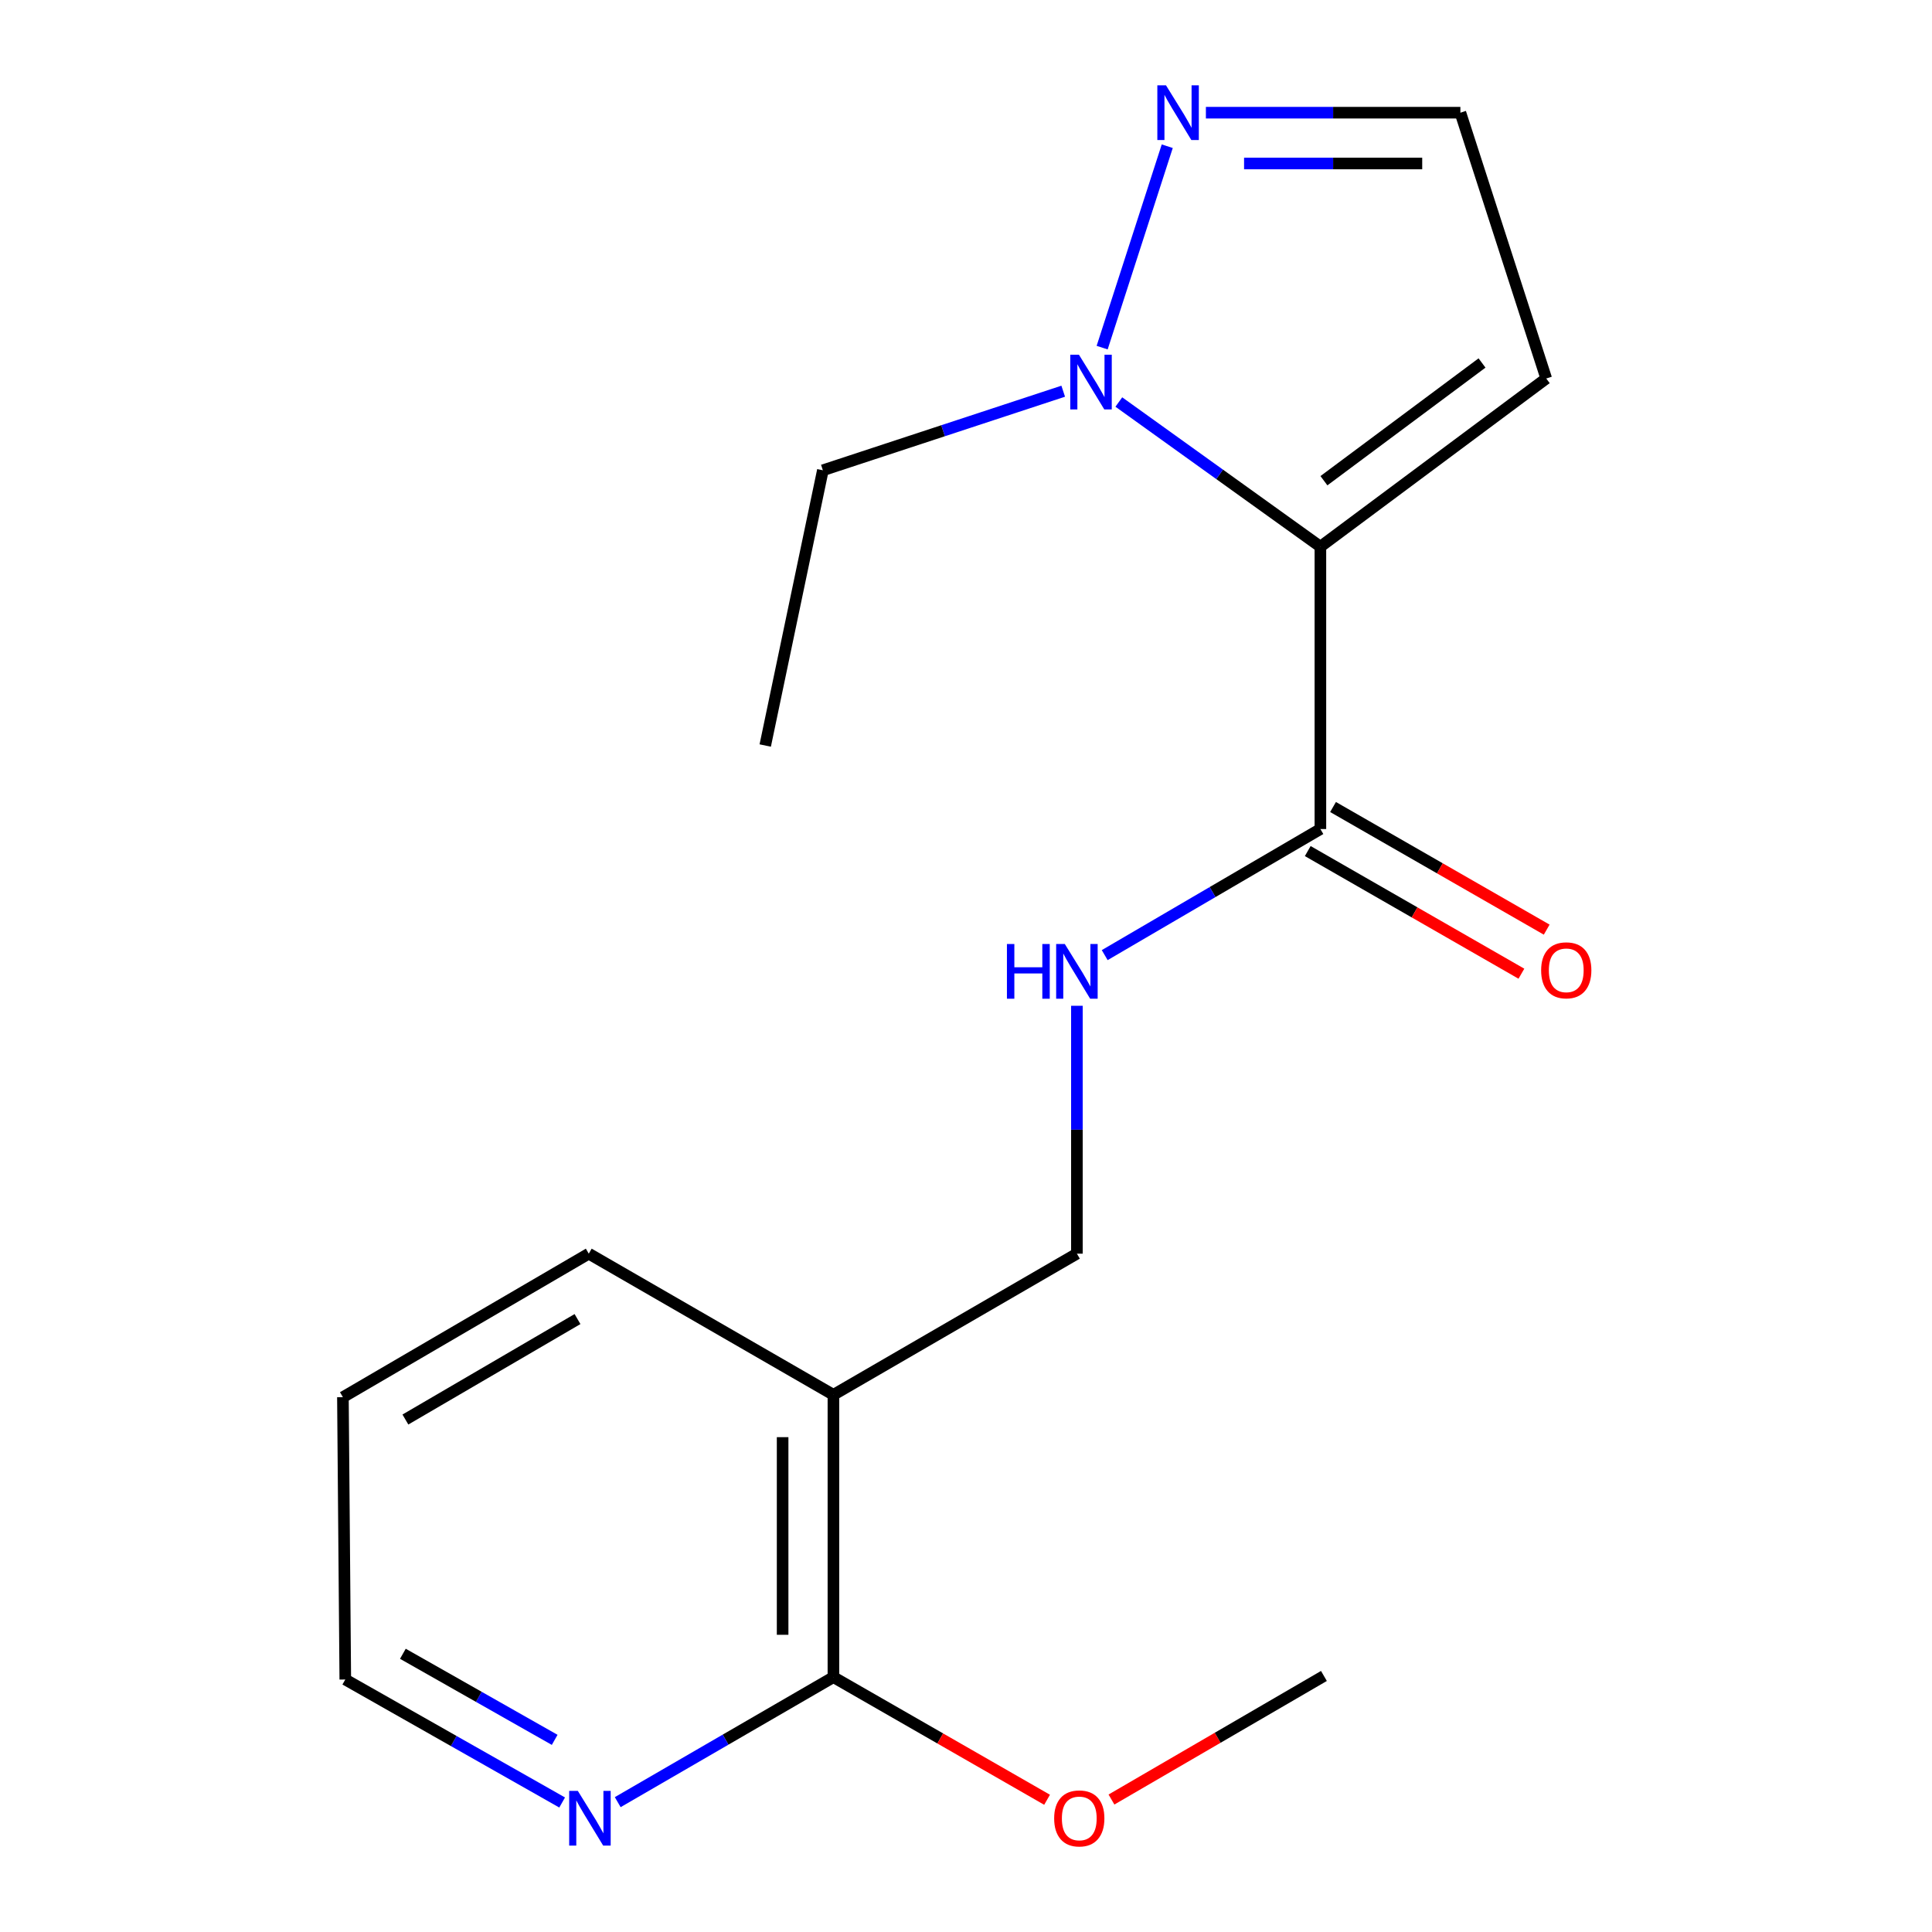 <?xml version='1.0' encoding='iso-8859-1'?>
<svg version='1.1' baseProfile='full'
              xmlns='http://www.w3.org/2000/svg'
                      xmlns:rdkit='http://www.rdkit.org/xml'
                      xmlns:xlink='http://www.w3.org/1999/xlink'
                  xml:space='preserve'
width='1000px' height='1000px' viewBox='0 0 1000 1000'>
<!-- END OF HEADER -->
<rect style='opacity:1.0;fill:#FFFFFF;stroke:none' width='1000' height='1000' x='0' y='0'> </rect>
<path class='bond-0' d='M 683.434,282.964 L 631.268,245.523' style='fill:none;fill-rule:evenodd;stroke:#000000;stroke-width:6px;stroke-linecap:butt;stroke-linejoin:miter;stroke-opacity:1' />
<path class='bond-0' d='M 631.268,245.523 L 579.103,208.083' style='fill:none;fill-rule:evenodd;stroke:#0000FF;stroke-width:6px;stroke-linecap:butt;stroke-linejoin:miter;stroke-opacity:1' />
<path class='bond-1' d='M 683.434,282.964 L 683.434,429.109' style='fill:none;fill-rule:evenodd;stroke:#000000;stroke-width:6px;stroke-linecap:butt;stroke-linejoin:miter;stroke-opacity:1' />
<path class='bond-4' d='M 683.434,282.964 L 800.332,195.911' style='fill:none;fill-rule:evenodd;stroke:#000000;stroke-width:6px;stroke-linecap:butt;stroke-linejoin:miter;stroke-opacity:1' />
<path class='bond-4' d='M 685.263,248.816 L 767.092,187.879' style='fill:none;fill-rule:evenodd;stroke:#000000;stroke-width:6px;stroke-linecap:butt;stroke-linejoin:miter;stroke-opacity:1' />
<path class='bond-2' d='M 570.47,179.929 L 604.167,75.682' style='fill:none;fill-rule:evenodd;stroke:#0000FF;stroke-width:6px;stroke-linecap:butt;stroke-linejoin:miter;stroke-opacity:1' />
<path class='bond-12' d='M 550.316,202.487 L 488.114,222.953' style='fill:none;fill-rule:evenodd;stroke:#0000FF;stroke-width:6px;stroke-linecap:butt;stroke-linejoin:miter;stroke-opacity:1' />
<path class='bond-12' d='M 488.114,222.953 L 425.912,243.419' style='fill:none;fill-rule:evenodd;stroke:#000000;stroke-width:6px;stroke-linecap:butt;stroke-linejoin:miter;stroke-opacity:1' />
<path class='bond-6' d='M 683.434,429.109 L 627.614,461.739' style='fill:none;fill-rule:evenodd;stroke:#000000;stroke-width:6px;stroke-linecap:butt;stroke-linejoin:miter;stroke-opacity:1' />
<path class='bond-6' d='M 627.614,461.739 L 571.794,494.369' style='fill:none;fill-rule:evenodd;stroke:#0000FF;stroke-width:6px;stroke-linecap:butt;stroke-linejoin:miter;stroke-opacity:1' />
<path class='bond-10' d='M 676.889,440.512 L 732.182,472.25' style='fill:none;fill-rule:evenodd;stroke:#000000;stroke-width:6px;stroke-linecap:butt;stroke-linejoin:miter;stroke-opacity:1' />
<path class='bond-10' d='M 732.182,472.25 L 787.476,503.988' style='fill:none;fill-rule:evenodd;stroke:#FF0000;stroke-width:6px;stroke-linecap:butt;stroke-linejoin:miter;stroke-opacity:1' />
<path class='bond-10' d='M 689.979,417.706 L 745.273,449.444' style='fill:none;fill-rule:evenodd;stroke:#000000;stroke-width:6px;stroke-linecap:butt;stroke-linejoin:miter;stroke-opacity:1' />
<path class='bond-10' d='M 745.273,449.444 L 800.567,481.182' style='fill:none;fill-rule:evenodd;stroke:#FF0000;stroke-width:6px;stroke-linecap:butt;stroke-linejoin:miter;stroke-opacity:1' />
<path class='bond-18' d='M 624.17,58.327 L 690.031,58.327' style='fill:none;fill-rule:evenodd;stroke:#0000FF;stroke-width:6px;stroke-linecap:butt;stroke-linejoin:miter;stroke-opacity:1' />
<path class='bond-18' d='M 690.031,58.327 L 755.893,58.327' style='fill:none;fill-rule:evenodd;stroke:#000000;stroke-width:6px;stroke-linecap:butt;stroke-linejoin:miter;stroke-opacity:1' />
<path class='bond-18' d='M 643.928,84.623 L 690.031,84.623' style='fill:none;fill-rule:evenodd;stroke:#0000FF;stroke-width:6px;stroke-linecap:butt;stroke-linejoin:miter;stroke-opacity:1' />
<path class='bond-18' d='M 690.031,84.623 L 736.134,84.623' style='fill:none;fill-rule:evenodd;stroke:#000000;stroke-width:6px;stroke-linecap:butt;stroke-linejoin:miter;stroke-opacity:1' />
<path class='bond-3' d='M 431.376,721.954 L 557.405,648.896' style='fill:none;fill-rule:evenodd;stroke:#000000;stroke-width:6px;stroke-linecap:butt;stroke-linejoin:miter;stroke-opacity:1' />
<path class='bond-5' d='M 431.376,721.954 L 431.376,868.084' style='fill:none;fill-rule:evenodd;stroke:#000000;stroke-width:6px;stroke-linecap:butt;stroke-linejoin:miter;stroke-opacity:1' />
<path class='bond-5' d='M 405.081,743.874 L 405.081,846.165' style='fill:none;fill-rule:evenodd;stroke:#000000;stroke-width:6px;stroke-linecap:butt;stroke-linejoin:miter;stroke-opacity:1' />
<path class='bond-13' d='M 431.376,721.954 L 304.748,648.896' style='fill:none;fill-rule:evenodd;stroke:#000000;stroke-width:6px;stroke-linecap:butt;stroke-linejoin:miter;stroke-opacity:1' />
<path class='bond-7' d='M 800.332,195.911 L 755.893,58.327' style='fill:none;fill-rule:evenodd;stroke:#000000;stroke-width:6px;stroke-linecap:butt;stroke-linejoin:miter;stroke-opacity:1' />
<path class='bond-8' d='M 431.376,868.084 L 375.553,900.438' style='fill:none;fill-rule:evenodd;stroke:#000000;stroke-width:6px;stroke-linecap:butt;stroke-linejoin:miter;stroke-opacity:1' />
<path class='bond-8' d='M 375.553,900.438 L 319.729,932.792' style='fill:none;fill-rule:evenodd;stroke:#0000FF;stroke-width:6px;stroke-linecap:butt;stroke-linejoin:miter;stroke-opacity:1' />
<path class='bond-11' d='M 431.376,868.084 L 486.67,899.822' style='fill:none;fill-rule:evenodd;stroke:#000000;stroke-width:6px;stroke-linecap:butt;stroke-linejoin:miter;stroke-opacity:1' />
<path class='bond-11' d='M 486.67,899.822 L 541.964,931.56' style='fill:none;fill-rule:evenodd;stroke:#FF0000;stroke-width:6px;stroke-linecap:butt;stroke-linejoin:miter;stroke-opacity:1' />
<path class='bond-9' d='M 557.405,520.593 L 557.405,584.745' style='fill:none;fill-rule:evenodd;stroke:#0000FF;stroke-width:6px;stroke-linecap:butt;stroke-linejoin:miter;stroke-opacity:1' />
<path class='bond-9' d='M 557.405,584.745 L 557.405,648.896' style='fill:none;fill-rule:evenodd;stroke:#000000;stroke-width:6px;stroke-linecap:butt;stroke-linejoin:miter;stroke-opacity:1' />
<path class='bond-19' d='M 290.968,932.972 L 234.844,901.142' style='fill:none;fill-rule:evenodd;stroke:#0000FF;stroke-width:6px;stroke-linecap:butt;stroke-linejoin:miter;stroke-opacity:1' />
<path class='bond-19' d='M 234.844,901.142 L 178.72,869.311' style='fill:none;fill-rule:evenodd;stroke:#000000;stroke-width:6px;stroke-linecap:butt;stroke-linejoin:miter;stroke-opacity:1' />
<path class='bond-19' d='M 287.103,900.55 L 247.816,878.269' style='fill:none;fill-rule:evenodd;stroke:#0000FF;stroke-width:6px;stroke-linecap:butt;stroke-linejoin:miter;stroke-opacity:1' />
<path class='bond-19' d='M 247.816,878.269 L 208.529,855.988' style='fill:none;fill-rule:evenodd;stroke:#000000;stroke-width:6px;stroke-linecap:butt;stroke-linejoin:miter;stroke-opacity:1' />
<path class='bond-15' d='M 575.294,931.435 L 630.277,899.453' style='fill:none;fill-rule:evenodd;stroke:#FF0000;stroke-width:6px;stroke-linecap:butt;stroke-linejoin:miter;stroke-opacity:1' />
<path class='bond-15' d='M 630.277,899.453 L 685.26,867.471' style='fill:none;fill-rule:evenodd;stroke:#000000;stroke-width:6px;stroke-linecap:butt;stroke-linejoin:miter;stroke-opacity:1' />
<path class='bond-16' d='M 425.912,243.419 L 396.082,385.882' style='fill:none;fill-rule:evenodd;stroke:#000000;stroke-width:6px;stroke-linecap:butt;stroke-linejoin:miter;stroke-opacity:1' />
<path class='bond-17' d='M 304.748,648.896 L 177.492,723.181' style='fill:none;fill-rule:evenodd;stroke:#000000;stroke-width:6px;stroke-linecap:butt;stroke-linejoin:miter;stroke-opacity:1' />
<path class='bond-17' d='M 298.917,682.748 L 209.837,734.748' style='fill:none;fill-rule:evenodd;stroke:#000000;stroke-width:6px;stroke-linecap:butt;stroke-linejoin:miter;stroke-opacity:1' />
<path class='bond-14' d='M 178.72,869.311 L 177.492,723.181' style='fill:none;fill-rule:evenodd;stroke:#000000;stroke-width:6px;stroke-linecap:butt;stroke-linejoin:miter;stroke-opacity:1' />
<path  class='atom-1' d='M 558.449 183.592
L 567.729 198.592
Q 568.649 200.072, 570.129 202.752
Q 571.609 205.432, 571.689 205.592
L 571.689 183.592
L 575.449 183.592
L 575.449 211.912
L 571.569 211.912
L 561.609 195.512
Q 560.449 193.592, 559.209 191.392
Q 558.009 189.192, 557.649 188.512
L 557.649 211.912
L 553.969 211.912
L 553.969 183.592
L 558.449 183.592
' fill='#0000FF'/>
<path  class='atom-3' d='M 603.517 44.167
L 612.797 59.167
Q 613.717 60.647, 615.197 63.327
Q 616.677 66.007, 616.757 66.167
L 616.757 44.167
L 620.517 44.167
L 620.517 72.487
L 616.637 72.487
L 606.677 56.087
Q 605.517 54.167, 604.277 51.967
Q 603.077 49.767, 602.717 49.087
L 602.717 72.487
L 599.037 72.487
L 599.037 44.167
L 603.517 44.167
' fill='#0000FF'/>
<path  class='atom-7' d='M 521.185 488.62
L 525.025 488.62
L 525.025 500.66
L 539.505 500.66
L 539.505 488.62
L 543.345 488.62
L 543.345 516.94
L 539.505 516.94
L 539.505 503.86
L 525.025 503.86
L 525.025 516.94
L 521.185 516.94
L 521.185 488.62
' fill='#0000FF'/>
<path  class='atom-7' d='M 551.145 488.62
L 560.425 503.62
Q 561.345 505.1, 562.825 507.78
Q 564.305 510.46, 564.385 510.62
L 564.385 488.62
L 568.145 488.62
L 568.145 516.94
L 564.265 516.94
L 554.305 500.54
Q 553.145 498.62, 551.905 496.42
Q 550.705 494.22, 550.345 493.54
L 550.345 516.94
L 546.665 516.94
L 546.665 488.62
L 551.145 488.62
' fill='#0000FF'/>
<path  class='atom-9' d='M 299.087 926.968
L 308.367 941.968
Q 309.287 943.448, 310.767 946.128
Q 312.247 948.808, 312.327 948.968
L 312.327 926.968
L 316.087 926.968
L 316.087 955.288
L 312.207 955.288
L 302.247 938.888
Q 301.087 936.968, 299.847 934.768
Q 298.647 932.568, 298.287 931.888
L 298.287 955.288
L 294.607 955.288
L 294.607 926.968
L 299.087 926.968
' fill='#0000FF'/>
<path  class='atom-11' d='M 797.69 502.232
Q 797.69 495.432, 801.05 491.632
Q 804.41 487.832, 810.69 487.832
Q 816.97 487.832, 820.33 491.632
Q 823.69 495.432, 823.69 502.232
Q 823.69 509.112, 820.29 513.032
Q 816.89 516.912, 810.69 516.912
Q 804.45 516.912, 801.05 513.032
Q 797.69 509.152, 797.69 502.232
M 810.69 513.712
Q 815.01 513.712, 817.33 510.832
Q 819.69 507.912, 819.69 502.232
Q 819.69 496.672, 817.33 493.872
Q 815.01 491.032, 810.69 491.032
Q 806.37 491.032, 804.01 493.832
Q 801.69 496.632, 801.69 502.232
Q 801.69 507.952, 804.01 510.832
Q 806.37 513.712, 810.69 513.712
' fill='#FF0000'/>
<path  class='atom-12' d='M 545.632 941.208
Q 545.632 934.408, 548.992 930.608
Q 552.352 926.808, 558.632 926.808
Q 564.912 926.808, 568.272 930.608
Q 571.632 934.408, 571.632 941.208
Q 571.632 948.088, 568.232 952.008
Q 564.832 955.888, 558.632 955.888
Q 552.392 955.888, 548.992 952.008
Q 545.632 948.128, 545.632 941.208
M 558.632 952.688
Q 562.952 952.688, 565.272 949.808
Q 567.632 946.888, 567.632 941.208
Q 567.632 935.648, 565.272 932.848
Q 562.952 930.008, 558.632 930.008
Q 554.312 930.008, 551.952 932.808
Q 549.632 935.608, 549.632 941.208
Q 549.632 946.928, 551.952 949.808
Q 554.312 952.688, 558.632 952.688
' fill='#FF0000'/>
</svg>
